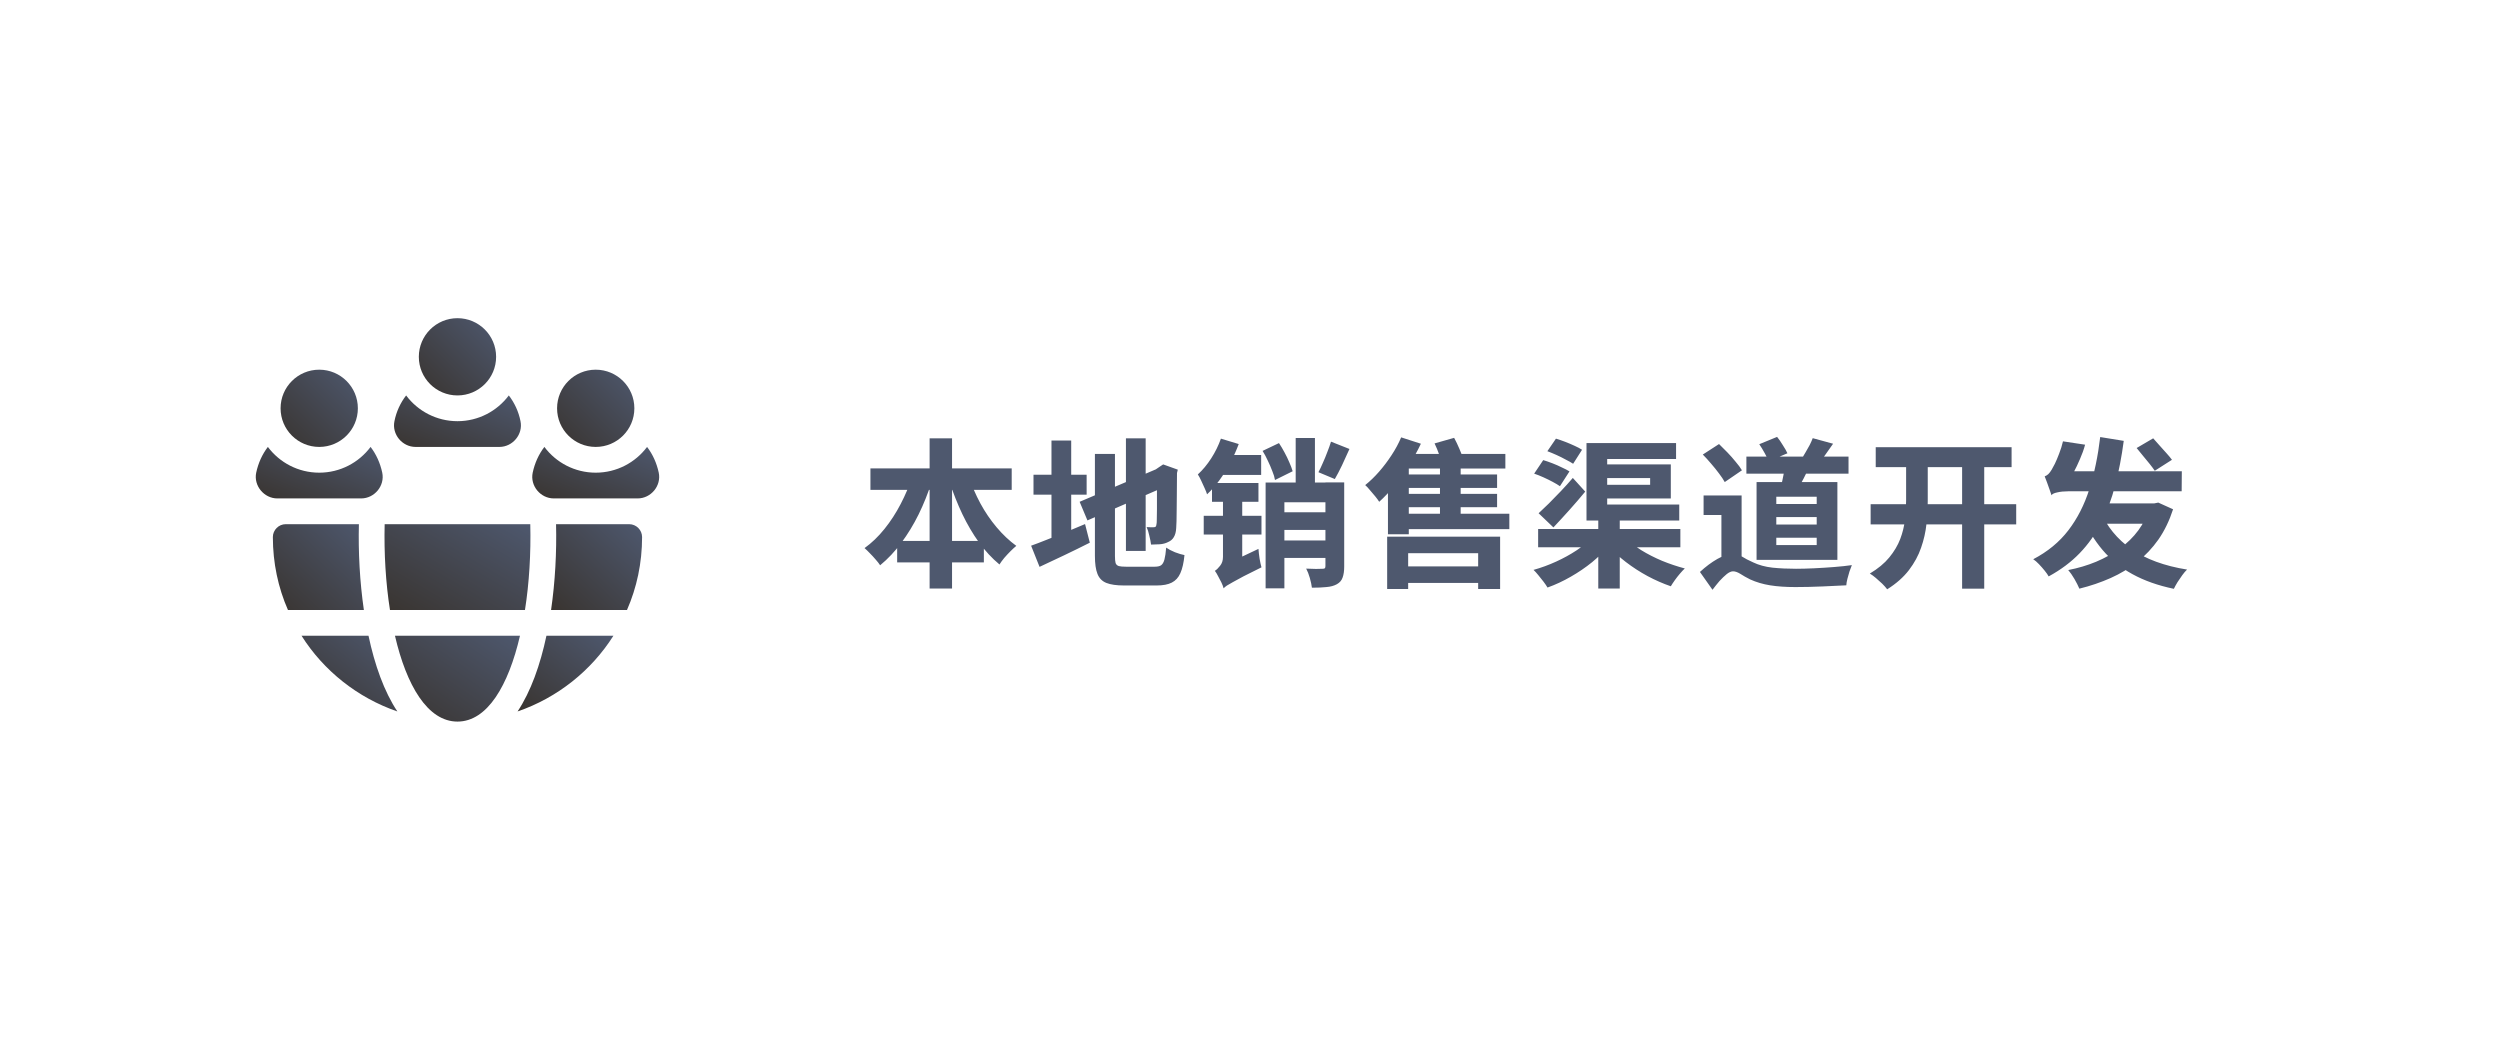 <svg xmlns="http://www.w3.org/2000/svg" width="440" height="187" viewBox="0 0 440 187" fill="none"><rect width="440" height="187" fill="white"></rect><g clip-path="url(#clip0_103_234)"><path d="M73.14 78.659H87.89C90.248 78.659 92.091 76.424 91.608 74.128C91.275 72.436 90.55 70.895 89.552 69.596C87.497 72.345 84.203 74.128 80.515 74.128C76.828 74.128 73.533 72.345 71.478 69.596C70.48 70.895 69.755 72.436 69.422 74.128C68.939 76.424 70.782 78.659 73.14 78.659Z" fill="url(#paint0_linear_103_234)"></path><path d="M80.515 69.596C84.271 69.596 87.316 66.552 87.316 62.798C87.316 59.044 84.271 56 80.515 56C76.759 56 73.714 59.044 73.714 62.798C73.714 66.552 76.759 69.596 80.515 69.596Z" fill="url(#paint1_linear_103_234)"></path><path d="M104.847 78.659C108.603 78.659 111.647 75.616 111.647 71.861C111.647 68.107 108.603 65.064 104.847 65.064C101.091 65.064 98.046 68.107 98.046 71.861C98.046 75.616 101.091 78.659 104.847 78.659Z" fill="url(#paint2_linear_103_234)"></path><path d="M56.184 78.659C59.94 78.659 62.984 75.616 62.984 71.861C62.984 68.107 59.94 65.064 56.184 65.064C52.428 65.064 49.383 68.107 49.383 71.861C49.383 75.616 52.428 78.659 56.184 78.659Z" fill="url(#paint3_linear_103_234)"></path><path d="M115.94 83.191C115.577 81.499 114.882 79.958 113.884 78.659C111.829 81.409 108.534 83.191 104.847 83.191C101.159 83.191 97.865 81.409 95.809 78.659C94.812 79.958 94.117 81.499 93.754 83.191C93.27 85.487 95.114 87.723 97.472 87.723H112.222C114.58 87.723 116.423 85.487 115.94 83.191Z" fill="url(#paint4_linear_103_234)"></path><path d="M63.559 87.723C65.916 87.723 67.76 85.487 67.276 83.191C66.914 81.499 66.219 79.958 65.221 78.659C63.166 81.409 59.871 83.191 56.184 83.191C52.496 83.191 49.201 81.409 47.146 78.659C46.149 79.958 45.453 81.499 45.091 83.191C44.607 85.487 46.481 87.723 48.809 87.723H63.559Z" fill="url(#paint5_linear_103_234)"></path><path d="M69.513 111.894C71.538 120.625 75.256 127 80.515 127C85.774 127 89.492 120.625 91.517 111.894H69.513Z" fill="url(#paint6_linear_103_234)"></path><path d="M92.394 107.361C93.149 102.588 93.452 97.361 93.331 92.255H67.699C67.579 97.361 67.881 102.588 68.636 107.361H92.394Z" fill="url(#paint7_linear_103_234)"></path><path d="M110.741 92.255H97.865C97.986 97.149 97.713 102.376 96.988 107.361H110.348C112.071 103.434 113.008 99.083 113.008 94.521C113.008 93.282 111.98 92.255 110.741 92.255Z" fill="url(#paint8_linear_103_234)"></path><path d="M91.094 125.217C98.106 122.8 104.061 118.057 107.96 111.894H96.172C95.084 117.03 93.421 121.713 91.094 125.217Z" fill="url(#paint9_linear_103_234)"></path><path d="M53.07 111.894C56.969 118.057 62.924 122.8 69.936 125.217C67.609 121.713 65.946 117.03 64.858 111.894H53.07Z" fill="url(#paint10_linear_103_234)"></path><path d="M63.166 92.255H50.289C49.05 92.255 48.023 93.282 48.023 94.521C48.023 99.083 48.959 103.434 50.682 107.361H64.042C63.317 102.376 63.045 97.149 63.166 92.255Z" fill="url(#paint11_linear_103_234)"></path></g><path d="M153.196 82.436H178.06V86.216H153.196V82.436ZM157.9 95.204H173.16V98.984H157.9V95.204ZM163.612 77.144H167.56V103.576H163.612V77.144ZM160.56 83.836L163.976 84.788C163.341 86.785 162.576 88.699 161.68 90.528C160.784 92.339 159.767 94.009 158.628 95.54C157.508 97.052 156.267 98.368 154.904 99.488C154.699 99.171 154.428 98.825 154.092 98.452C153.775 98.079 153.439 97.715 153.084 97.36C152.748 97.005 152.44 96.707 152.16 96.464C153.411 95.568 154.577 94.448 155.66 93.104C156.743 91.76 157.695 90.295 158.516 88.708C159.356 87.103 160.037 85.479 160.56 83.836ZM170.528 83.92C171.051 85.507 171.723 87.065 172.544 88.596C173.365 90.108 174.317 91.508 175.4 92.796C176.483 94.084 177.64 95.176 178.872 96.072C178.573 96.315 178.228 96.632 177.836 97.024C177.463 97.397 177.099 97.789 176.744 98.2C176.408 98.611 176.128 98.993 175.904 99.348C174.597 98.265 173.393 96.968 172.292 95.456C171.209 93.944 170.239 92.292 169.38 90.5C168.521 88.689 167.775 86.813 167.14 84.872L170.528 83.92ZM198.164 77.144H201.636V96.968H198.164V77.144ZM190.016 88.316L204.352 82.212L205.696 85.376L191.388 91.592L190.016 88.316ZM192.704 79.888H196.232V97.864C196.232 98.405 196.269 98.816 196.344 99.096C196.437 99.357 196.624 99.535 196.904 99.628C197.184 99.703 197.604 99.74 198.164 99.74C198.313 99.74 198.556 99.74 198.892 99.74C199.228 99.74 199.611 99.74 200.04 99.74C200.469 99.74 200.889 99.74 201.3 99.74C201.729 99.74 202.112 99.74 202.448 99.74C202.803 99.74 203.064 99.74 203.232 99.74C203.736 99.74 204.109 99.656 204.352 99.488C204.613 99.301 204.809 98.965 204.94 98.48C205.071 97.995 205.173 97.295 205.248 96.38C205.64 96.66 206.153 96.931 206.788 97.192C207.423 97.435 207.983 97.603 208.468 97.696C208.337 99.04 208.095 100.104 207.74 100.888C207.404 101.653 206.9 102.204 206.228 102.54C205.575 102.876 204.688 103.044 203.568 103.044C203.363 103.044 203.064 103.044 202.672 103.044C202.299 103.044 201.869 103.044 201.384 103.044C200.899 103.044 200.413 103.044 199.928 103.044C199.461 103.044 199.032 103.044 198.64 103.044C198.267 103.044 197.996 103.044 197.828 103.044C196.503 103.044 195.467 102.895 194.72 102.596C193.973 102.297 193.451 101.765 193.152 101C192.853 100.253 192.704 99.199 192.704 97.836V79.888ZM203.624 82.604H203.428L204.044 82.184L204.716 81.736L207.292 82.66L207.152 83.248C207.152 84.592 207.143 85.805 207.124 86.888C207.124 87.952 207.115 88.885 207.096 89.688C207.096 90.491 207.087 91.163 207.068 91.704C207.049 92.227 207.031 92.637 207.012 92.936C206.975 93.608 206.835 94.14 206.592 94.532C206.368 94.924 206.032 95.213 205.584 95.4C205.155 95.624 204.66 95.755 204.1 95.792C203.559 95.829 203.055 95.848 202.588 95.848C202.532 95.4 202.429 94.877 202.28 94.28C202.149 93.664 201.991 93.16 201.804 92.768C202.009 92.787 202.233 92.796 202.476 92.796C202.719 92.796 202.896 92.796 203.008 92.796C203.176 92.796 203.297 92.768 203.372 92.712C203.465 92.637 203.521 92.488 203.54 92.264C203.577 92.133 203.596 91.853 203.596 91.424C203.615 90.995 203.624 90.397 203.624 89.632C203.624 88.848 203.624 87.877 203.624 86.72C203.624 85.563 203.624 84.191 203.624 82.604ZM181.896 83.556H191.248V87.056H181.896V83.556ZM185.06 77.536H188.532V96.212H185.06V77.536ZM181.476 96.044C182.26 95.764 183.165 95.419 184.192 95.008C185.237 94.597 186.339 94.159 187.496 93.692C188.653 93.207 189.811 92.721 190.968 92.236L191.808 95.512C190.333 96.259 188.812 97.005 187.244 97.752C185.695 98.499 184.267 99.171 182.96 99.768L181.476 96.044ZM214.88 77.2L218.016 78.152C217.605 79.253 217.111 80.355 216.532 81.456C215.953 82.539 215.319 83.556 214.628 84.508C213.937 85.46 213.209 86.291 212.444 87C212.369 86.739 212.229 86.384 212.024 85.936C211.837 85.488 211.632 85.04 211.408 84.592C211.203 84.144 211.007 83.78 210.82 83.5C211.679 82.716 212.463 81.773 213.172 80.672C213.881 79.571 214.451 78.413 214.88 77.2ZM214.88 80.084H221.964V83.584H214.18L214.88 80.084ZM215.356 103.548L214.768 100.384L215.804 99.292L221.488 96.604C221.525 97.108 221.591 97.677 221.684 98.312C221.796 98.947 221.908 99.46 222.02 99.852C220.751 100.487 219.705 101.009 218.884 101.42C218.081 101.849 217.447 102.195 216.98 102.456C216.513 102.717 216.159 102.923 215.916 103.072C215.673 103.24 215.487 103.399 215.356 103.548ZM213.312 85.012H221.488V88.316H213.312V85.012ZM211.856 90.78H222.02V94.084H211.856V90.78ZM215.356 103.548C215.281 103.249 215.151 102.904 214.964 102.512C214.777 102.139 214.581 101.765 214.376 101.392C214.189 101.019 214.003 100.711 213.816 100.468C214.115 100.281 214.423 99.983 214.74 99.572C215.076 99.161 215.244 98.639 215.244 98.004V85.852H218.632V100.496C218.632 100.496 218.464 100.599 218.128 100.804C217.792 101.009 217.409 101.261 216.98 101.56C216.551 101.877 216.168 102.213 215.832 102.568C215.515 102.923 215.356 103.249 215.356 103.548ZM224.988 90.164H234.844V93.272H224.988V90.164ZM224.988 95.12H234.956V98.2H224.988V95.12ZM222.748 84.928H234.704V88.4H226.052V103.548H222.748V84.928ZM233.276 84.9H236.58V99.712C236.58 100.496 236.487 101.14 236.3 101.644C236.132 102.148 235.796 102.54 235.292 102.82C234.788 103.1 234.172 103.268 233.444 103.324C232.735 103.399 231.885 103.436 230.896 103.436C230.84 102.969 230.719 102.4 230.532 101.728C230.345 101.075 230.131 100.524 229.888 100.076C230.467 100.095 231.045 100.113 231.624 100.132C232.203 100.132 232.585 100.123 232.772 100.104C232.959 100.104 233.089 100.076 233.164 100.02C233.239 99.945 233.276 99.815 233.276 99.628V84.9ZM228.04 77.088H231.428V87.364H228.04V77.088ZM222.216 79.356L225.1 77.984C225.436 78.488 225.763 79.039 226.08 79.636C226.397 80.215 226.677 80.793 226.92 81.372C227.181 81.951 227.377 82.473 227.508 82.94L224.4 84.48C224.325 84.013 224.167 83.491 223.924 82.912C223.7 82.315 223.439 81.708 223.14 81.092C222.86 80.476 222.552 79.897 222.216 79.356ZM234.256 77.732L237.504 79.02C237.075 79.991 236.636 80.952 236.188 81.904C235.74 82.837 235.32 83.64 234.928 84.312L232.044 83.108C232.305 82.623 232.567 82.072 232.828 81.456C233.108 80.84 233.369 80.205 233.612 79.552C233.873 78.899 234.088 78.292 234.256 77.732ZM252.484 78.04L255.928 77.06C256.245 77.639 256.553 78.283 256.852 78.992C257.169 79.701 257.393 80.317 257.524 80.84L253.884 81.96C253.791 81.437 253.604 80.812 253.324 80.084C253.063 79.337 252.783 78.656 252.484 78.04ZM246.408 99.684H260.996V102.596H246.408V99.684ZM246.52 83.5H263.488V85.88H246.52V83.5ZM246.52 86.916H263.488V89.268H246.52V86.916ZM244.14 94.448H264.02V103.66H260.156V97.36H247.836V103.66H244.14V94.448ZM246.604 76.976L250.076 78.096C249.479 79.365 248.779 80.625 247.976 81.876C247.192 83.127 246.352 84.312 245.456 85.432C244.56 86.533 243.655 87.495 242.74 88.316C242.591 88.073 242.367 87.765 242.068 87.392C241.769 87.019 241.452 86.645 241.116 86.272C240.799 85.88 240.519 85.581 240.276 85.376C241.116 84.704 241.928 83.92 242.712 83.024C243.496 82.128 244.224 81.167 244.896 80.14C245.587 79.095 246.156 78.04 246.604 76.976ZM253.436 81.316H257.076V91.928H253.436V81.316ZM247.948 79.888H264.944V82.464H247.948V94.028H244.28V82.576L247.08 79.888H247.948ZM246.156 90.416H265.644V93.132H246.156V90.416ZM270.012 83.36L271.608 80.98C272.112 81.129 272.653 81.316 273.232 81.54C273.811 81.764 274.361 82.007 274.884 82.268C275.425 82.511 275.873 82.744 276.228 82.968L274.548 85.572C274.231 85.348 273.811 85.096 273.288 84.816C272.765 84.536 272.215 84.265 271.636 84.004C271.057 83.743 270.516 83.528 270.012 83.36ZM272.336 79.412L273.848 77.2C274.352 77.349 274.893 77.536 275.472 77.76C276.051 77.984 276.601 78.217 277.124 78.46C277.665 78.703 278.104 78.936 278.44 79.16L276.872 81.624C276.536 81.4 276.107 81.157 275.584 80.896C275.08 80.616 274.539 80.345 273.96 80.084C273.381 79.823 272.84 79.599 272.336 79.412ZM270.796 90.332C271.337 89.828 271.944 89.249 272.616 88.596C273.288 87.924 273.988 87.205 274.716 86.44C275.444 85.675 276.144 84.9 276.816 84.116L279 86.524C278.123 87.588 277.199 88.661 276.228 89.744C275.276 90.808 274.333 91.835 273.4 92.824L270.796 90.332ZM270.712 93.104H295.744V96.324H270.712V93.104ZM281.296 91.368H285.076V103.576H281.296V91.368ZM280.232 94.532L283.256 95.848C282.416 96.931 281.408 97.957 280.232 98.928C279.056 99.88 277.796 100.739 276.452 101.504C275.127 102.269 273.764 102.904 272.364 103.408C272.177 103.091 271.935 102.736 271.636 102.344C271.356 101.971 271.057 101.597 270.74 101.224C270.441 100.851 270.161 100.543 269.9 100.3C271.244 99.927 272.569 99.441 273.876 98.844C275.183 98.247 276.387 97.584 277.488 96.856C278.608 96.109 279.523 95.335 280.232 94.532ZM286.084 94.616C286.812 95.381 287.736 96.119 288.856 96.828C289.976 97.519 291.199 98.144 292.524 98.704C293.849 99.245 295.184 99.693 296.528 100.048C296.267 100.291 295.977 100.599 295.66 100.972C295.343 101.345 295.044 101.728 294.764 102.12C294.484 102.512 294.251 102.867 294.064 103.184C292.701 102.717 291.339 102.12 289.976 101.392C288.632 100.664 287.363 99.843 286.168 98.928C284.973 98.013 283.928 97.052 283.032 96.044L286.084 94.616ZM294.988 77.984V80.784H282.864V88.792H295.548V91.62H279.224V77.984H294.988ZM281.8 81.736H294.064V87.728H281.8V85.32H290.424V84.144H281.8V81.736ZM307.364 80.364H325.34V83.36H307.364V80.364ZM314.168 81.736L318.452 81.96C318.172 82.744 317.836 83.491 317.444 84.2C317.071 84.909 316.744 85.516 316.464 86.02L313.468 85.544C313.617 84.947 313.757 84.303 313.888 83.612C314.037 82.921 314.131 82.296 314.168 81.736ZM319.04 77.116L322.624 78.096C322.157 78.787 321.691 79.449 321.224 80.084C320.776 80.719 320.365 81.26 319.992 81.708L317.08 80.784C317.304 80.429 317.537 80.037 317.78 79.608C318.041 79.179 318.284 78.749 318.508 78.32C318.732 77.872 318.909 77.471 319.04 77.116ZM309.632 78.18L312.768 76.892C313.104 77.303 313.44 77.788 313.776 78.348C314.131 78.889 314.401 79.365 314.588 79.776L311.284 81.176C311.135 80.784 310.901 80.308 310.584 79.748C310.267 79.169 309.949 78.647 309.632 78.18ZM306.524 87.196V98.592H302.968V90.64H299.832V87.196H306.524ZM299.692 80L302.548 78.152C303.015 78.6 303.509 79.095 304.032 79.636C304.555 80.177 305.04 80.728 305.488 81.288C305.955 81.829 306.319 82.324 306.58 82.772L303.556 84.844C303.313 84.396 302.977 83.892 302.548 83.332C302.119 82.753 301.652 82.175 301.148 81.596C300.663 81.017 300.177 80.485 299.692 80ZM305.068 97.472C305.591 97.472 306.095 97.631 306.58 97.948C307.065 98.265 307.728 98.611 308.568 98.984C309.539 99.451 310.668 99.759 311.956 99.908C313.244 100.039 314.625 100.104 316.1 100.104C317.033 100.104 318.088 100.076 319.264 100.02C320.44 99.964 321.616 99.889 322.792 99.796C323.987 99.703 325.032 99.591 325.928 99.46C325.797 99.777 325.657 100.151 325.508 100.58C325.377 101.009 325.256 101.439 325.144 101.868C325.032 102.316 324.967 102.699 324.948 103.016C324.481 103.035 323.884 103.063 323.156 103.1C322.447 103.137 321.663 103.175 320.804 103.212C319.964 103.249 319.124 103.277 318.284 103.296C317.444 103.315 316.679 103.324 315.988 103.324C314.289 103.324 312.805 103.221 311.536 103.016C310.267 102.811 309.1 102.465 308.036 101.98C307.364 101.644 306.785 101.317 306.3 101C305.815 100.701 305.385 100.552 305.012 100.552C304.695 100.552 304.331 100.711 303.92 101.028C303.509 101.364 303.08 101.775 302.632 102.26C302.203 102.764 301.792 103.277 301.4 103.8L299.188 100.664C300.196 99.731 301.223 98.965 302.268 98.368C303.332 97.771 304.265 97.472 305.068 97.472ZM312.628 91.004V92.32H319.74V91.004H312.628ZM312.628 94.644V95.932H319.74V94.644H312.628ZM312.628 87.42V88.708H319.74V87.42H312.628ZM309.156 84.844H323.38V98.536H309.156V84.844ZM330.128 78.712H354.04V82.212H330.128V78.712ZM329.232 88.736H354.852V92.292H329.232V88.736ZM345.332 80.784H349.224V103.604H345.332V80.784ZM335.476 80.784H339.284V88.036C339.284 89.399 339.209 90.789 339.06 92.208C338.911 93.627 338.593 95.027 338.108 96.408C337.641 97.771 336.932 99.077 335.98 100.328C335.028 101.579 333.749 102.708 332.144 103.716C331.92 103.417 331.631 103.091 331.276 102.736C330.921 102.4 330.548 102.064 330.156 101.728C329.783 101.411 329.428 101.149 329.092 100.944C330.529 100.085 331.668 99.143 332.508 98.116C333.367 97.071 334.011 95.988 334.44 94.868C334.869 93.729 335.149 92.581 335.28 91.424C335.411 90.267 335.476 89.137 335.476 88.036V80.784ZM369.58 89.828C370.775 92.628 372.632 94.905 375.152 96.66C377.691 98.415 380.948 99.609 384.924 100.244C384.663 100.487 384.383 100.813 384.084 101.224C383.785 101.635 383.505 102.045 383.244 102.456C382.983 102.885 382.768 103.277 382.6 103.632C379.819 103.053 377.392 102.195 375.32 101.056C373.267 99.936 371.512 98.517 370.056 96.8C368.6 95.083 367.377 93.067 366.388 90.752L369.58 89.828ZM378.428 88.596H379.156L379.856 88.456L382.46 89.632C381.807 91.648 380.948 93.421 379.884 94.952C378.82 96.464 377.579 97.78 376.16 98.9C374.76 100.02 373.201 100.963 371.484 101.728C369.767 102.493 367.928 103.119 365.968 103.604C365.763 103.119 365.473 102.549 365.1 101.896C364.727 101.261 364.363 100.739 364.008 100.328C365.744 99.992 367.377 99.507 368.908 98.872C370.457 98.219 371.857 97.435 373.108 96.52C374.377 95.605 375.46 94.541 376.356 93.328C377.252 92.096 377.943 90.724 378.428 89.212V88.596ZM368.404 88.596H378.96V92.18H367.34L368.404 88.596ZM369.636 76.92L373.78 77.592C373.407 80.411 372.903 83.024 372.268 85.432C371.652 87.821 370.831 90.015 369.804 92.012C368.796 94.009 367.536 95.792 366.024 97.36C364.512 98.928 362.692 100.291 360.564 101.448C360.415 101.168 360.181 100.832 359.864 100.44C359.547 100.048 359.211 99.665 358.856 99.292C358.501 98.919 358.165 98.629 357.848 98.424C360.387 97.099 362.449 95.4 364.036 93.328C365.623 91.256 366.855 88.839 367.732 86.076C368.609 83.295 369.244 80.243 369.636 76.92ZM376.048 78.852L378.96 77.144C379.296 77.517 379.669 77.937 380.08 78.404C380.509 78.871 380.92 79.328 381.312 79.776C381.704 80.205 382.021 80.588 382.264 80.924L379.24 82.856C379.016 82.52 378.717 82.119 378.344 81.652C377.971 81.185 377.579 80.709 377.168 80.224C376.776 79.72 376.403 79.263 376.048 78.852ZM361.068 87.168C360.993 86.907 360.881 86.58 360.732 86.188C360.601 85.777 360.452 85.357 360.284 84.928C360.135 84.499 359.995 84.135 359.864 83.836C360.088 83.761 360.303 83.631 360.508 83.444C360.713 83.239 360.909 82.977 361.096 82.66C361.227 82.455 361.413 82.109 361.656 81.624C361.899 81.12 362.151 80.523 362.412 79.832C362.692 79.123 362.916 78.404 363.084 77.676L366.976 78.264C366.752 79.104 366.453 79.944 366.08 80.784C365.725 81.624 365.343 82.427 364.932 83.192C364.54 83.939 364.176 84.592 363.84 85.152V85.208C363.84 85.208 363.7 85.273 363.42 85.404C363.14 85.516 362.813 85.675 362.44 85.88C362.067 86.085 361.74 86.3 361.46 86.524C361.199 86.748 361.068 86.963 361.068 87.168ZM361.068 87.168V84.48L363.196 82.94H384L383.972 86.468H363.98C363.271 86.468 362.636 86.533 362.076 86.664C361.516 86.776 361.18 86.944 361.068 87.168Z" fill="#4E586E"></path><defs><linearGradient id="paint0_linear_103_234" x1="91.685" y1="69.596" x2="85.37" y2="85.161" gradientUnits="userSpaceOnUse"><stop stop-color="#4E586E"></stop><stop offset="1" stop-color="#393430"></stop></linearGradient><linearGradient id="paint1_linear_103_234" x1="87.316" y1="56" x2="73.72" y2="69.602" gradientUnits="userSpaceOnUse"><stop stop-color="#4E586E"></stop><stop offset="1" stop-color="#393430"></stop></linearGradient><linearGradient id="paint2_linear_103_234" x1="111.647" y1="65.064" x2="98.052" y2="78.665" gradientUnits="userSpaceOnUse"><stop stop-color="#4E586E"></stop><stop offset="1" stop-color="#393430"></stop></linearGradient><linearGradient id="paint3_linear_103_234" x1="62.984" y1="65.064" x2="49.389" y2="78.665" gradientUnits="userSpaceOnUse"><stop stop-color="#4E586E"></stop><stop offset="1" stop-color="#393430"></stop></linearGradient><linearGradient id="paint4_linear_103_234" x1="116.017" y1="78.659" x2="109.702" y2="94.225" gradientUnits="userSpaceOnUse"><stop stop-color="#4E586E"></stop><stop offset="1" stop-color="#393430"></stop></linearGradient><linearGradient id="paint5_linear_103_234" x1="67.354" y1="78.659" x2="61.039" y2="94.225" gradientUnits="userSpaceOnUse"><stop stop-color="#4E586E"></stop><stop offset="1" stop-color="#393430"></stop></linearGradient><linearGradient id="paint6_linear_103_234" x1="91.517" y1="111.894" x2="77.42" y2="132.428" gradientUnits="userSpaceOnUse"><stop stop-color="#4E586E"></stop><stop offset="1" stop-color="#393430"></stop></linearGradient><linearGradient id="paint7_linear_103_234" x1="93.357" y1="92.255" x2="80.154" y2="114.702" gradientUnits="userSpaceOnUse"><stop stop-color="#4E586E"></stop><stop offset="1" stop-color="#393430"></stop></linearGradient><linearGradient id="paint8_linear_103_234" x1="113.008" y1="92.255" x2="97.927" y2="108.247" gradientUnits="userSpaceOnUse"><stop stop-color="#4E586E"></stop><stop offset="1" stop-color="#393430"></stop></linearGradient><linearGradient id="paint9_linear_103_234" x1="107.96" y1="111.894" x2="94.998" y2="128.301" gradientUnits="userSpaceOnUse"><stop stop-color="#4E586E"></stop><stop offset="1" stop-color="#393430"></stop></linearGradient><linearGradient id="paint10_linear_103_234" x1="69.936" y1="111.894" x2="56.974" y2="128.301" gradientUnits="userSpaceOnUse"><stop stop-color="#4E586E"></stop><stop offset="1" stop-color="#393430"></stop></linearGradient><linearGradient id="paint11_linear_103_234" x1="64.042" y1="92.255" x2="48.962" y2="108.247" gradientUnits="userSpaceOnUse"><stop stop-color="#4E586E"></stop><stop offset="1" stop-color="#393430"></stop></linearGradient><clipPath id="clip0_103_234"><rect width="71" height="71" fill="white" transform="translate(45 56)"></rect></clipPath></defs></svg>